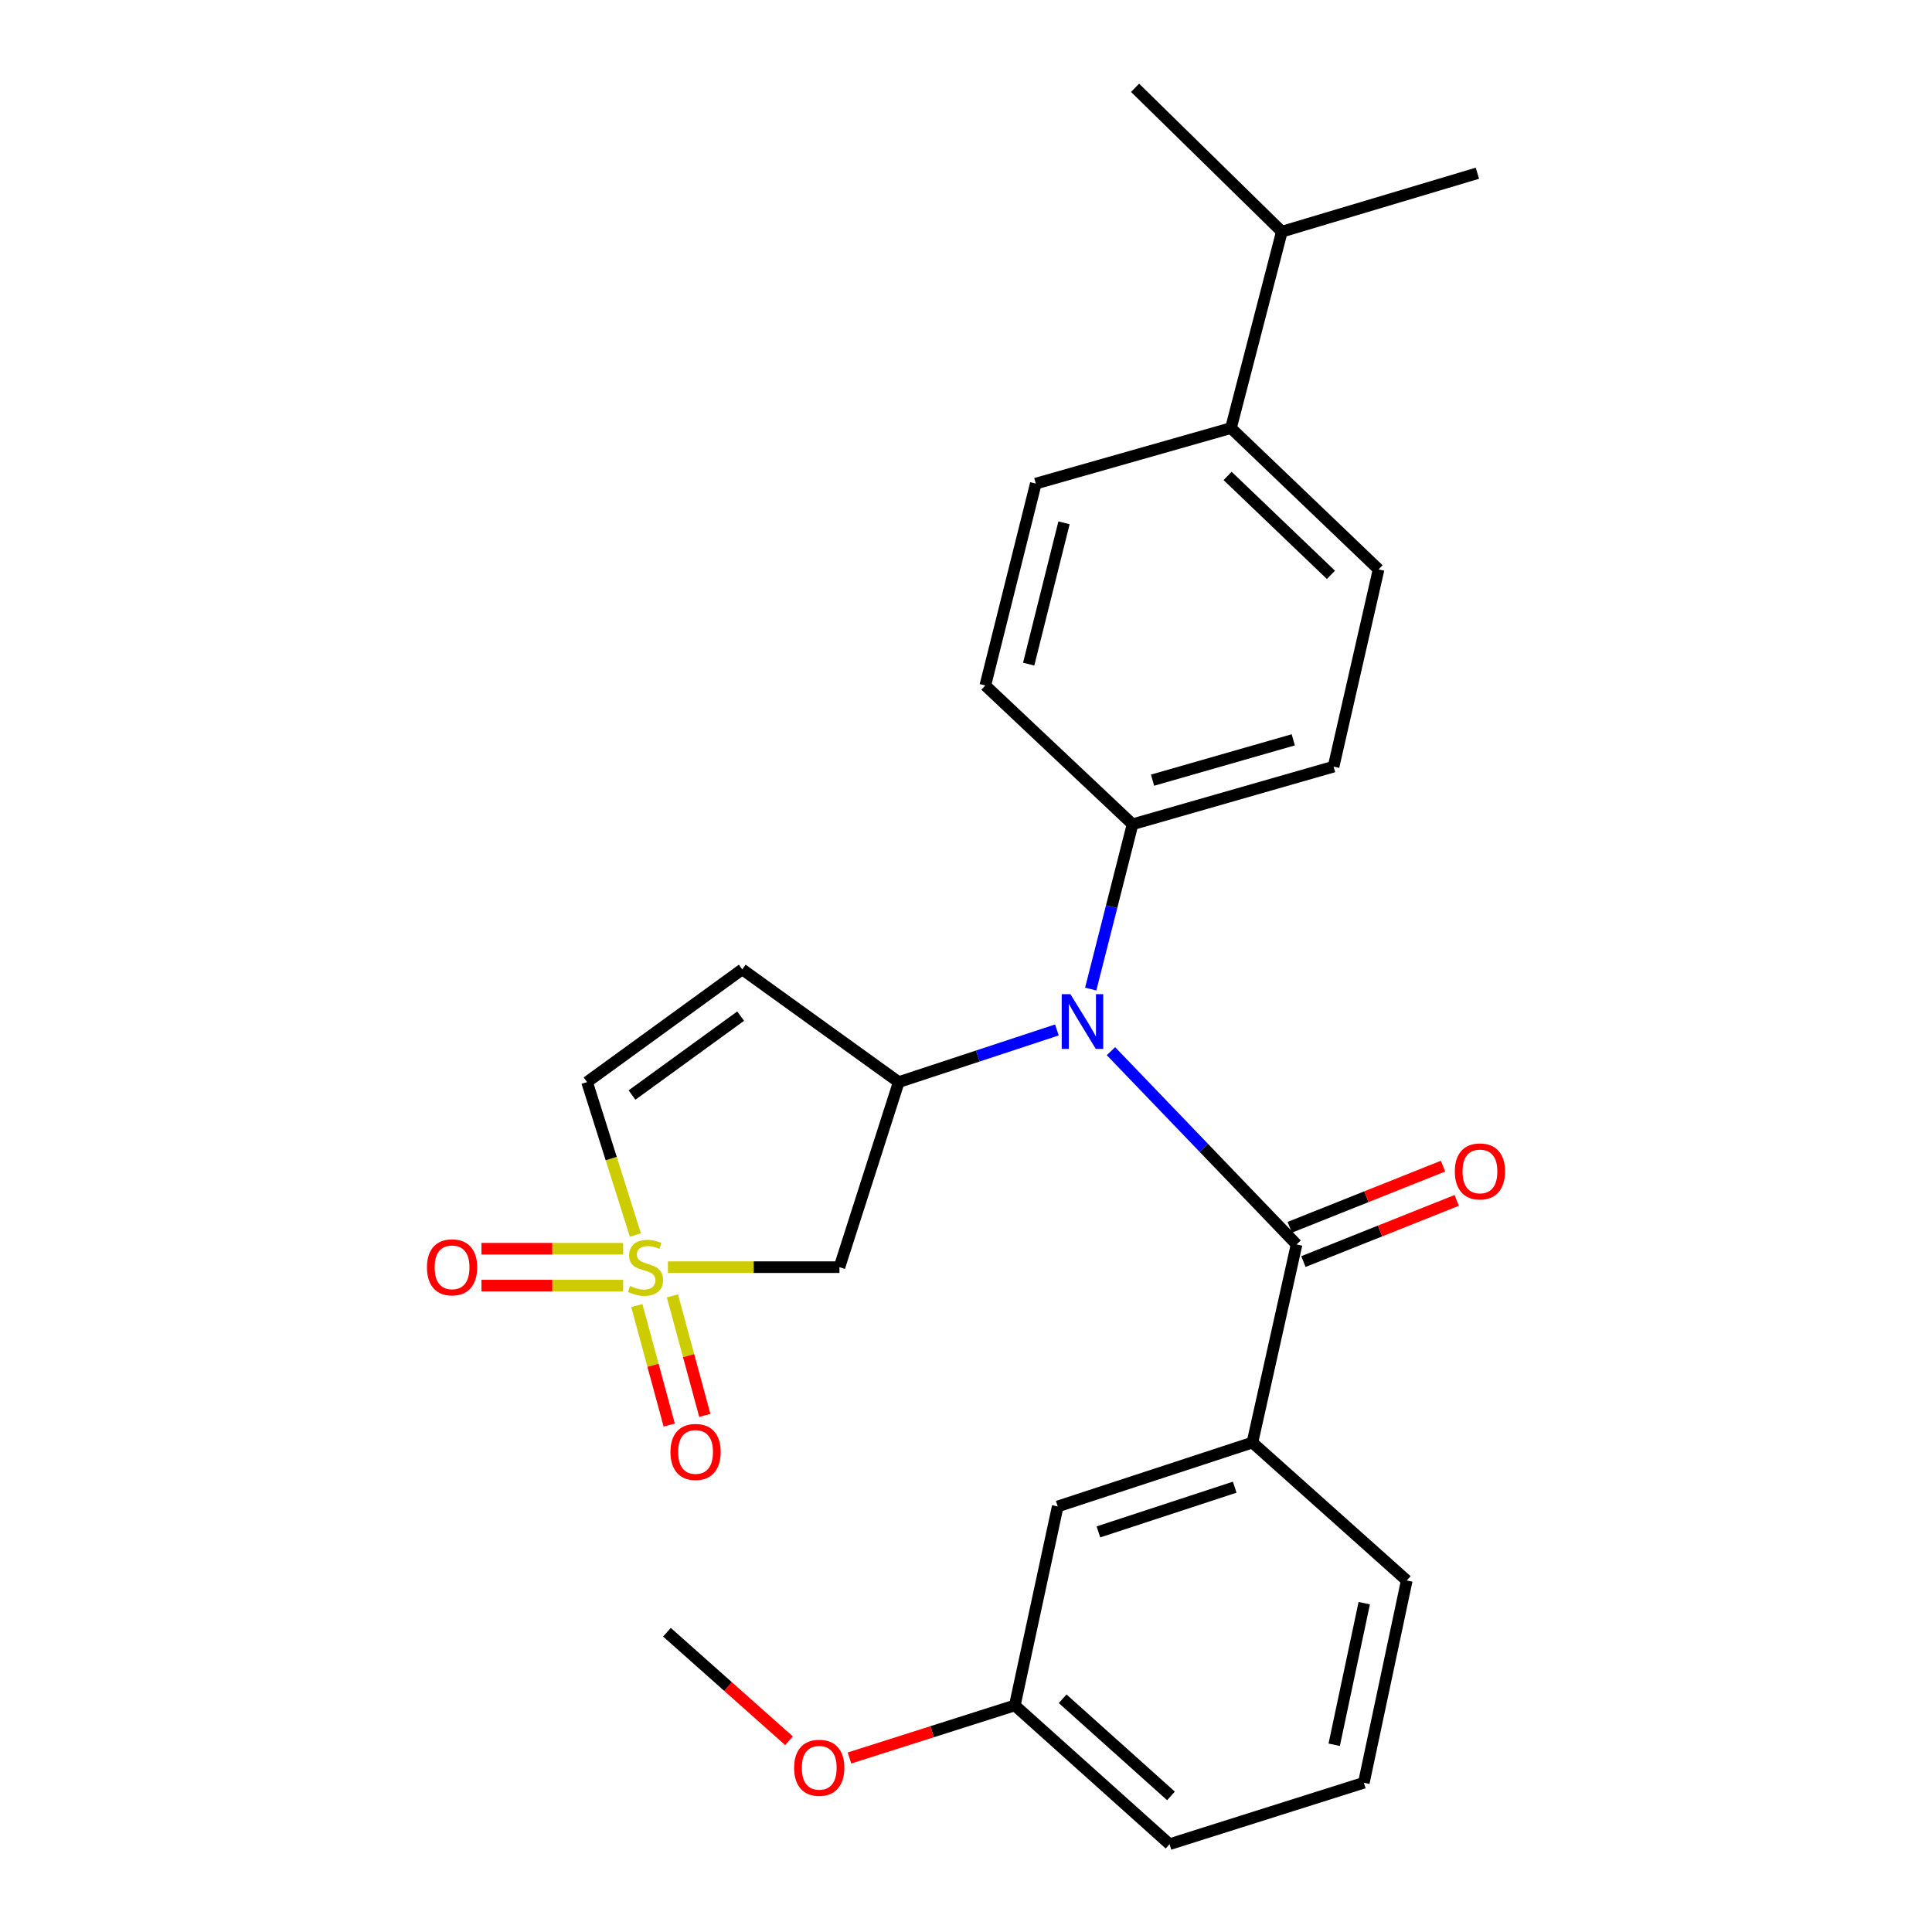 <?xml version='1.0' encoding='iso-8859-1'?>
<svg version='1.1' baseProfile='full'
              xmlns='http://www.w3.org/2000/svg'
                      xmlns:rdkit='http://www.rdkit.org/xml'
                      xmlns:xlink='http://www.w3.org/1999/xlink'
                  xml:space='preserve'
width='1000px' height='1000px' viewBox='0 0 1000 1000'>
<!-- END OF HEADER -->
<rect style='opacity:1.0;fill:#FFFFFF;stroke:none' width='1000' height='1000' x='0' y='0'> </rect>
<path class='bond-3' d='M 345.713,655.885 L 390.103,655.885' style='fill:none;fill-rule:evenodd;stroke:#CCCC00;stroke-width:6px;stroke-linecap:butt;stroke-linejoin:miter;stroke-opacity:1' />
<path class='bond-3' d='M 390.103,655.885 L 434.494,655.885' style='fill:none;fill-rule:evenodd;stroke:#000000;stroke-width:6px;stroke-linecap:butt;stroke-linejoin:miter;stroke-opacity:1' />
<path class='bond-5' d='M 328.87,639.253 L 316.366,599.67' style='fill:none;fill-rule:evenodd;stroke:#CCCC00;stroke-width:6px;stroke-linecap:butt;stroke-linejoin:miter;stroke-opacity:1' />
<path class='bond-5' d='M 316.366,599.67 L 303.863,560.086' style='fill:none;fill-rule:evenodd;stroke:#000000;stroke-width:6px;stroke-linecap:butt;stroke-linejoin:miter;stroke-opacity:1' />
<path class='bond-7' d='M 329.614,675.738 L 337.998,706.665' style='fill:none;fill-rule:evenodd;stroke:#CCCC00;stroke-width:6px;stroke-linecap:butt;stroke-linejoin:miter;stroke-opacity:1' />
<path class='bond-7' d='M 337.998,706.665 L 346.381,737.592' style='fill:none;fill-rule:evenodd;stroke:#FF0000;stroke-width:6px;stroke-linecap:butt;stroke-linejoin:miter;stroke-opacity:1' />
<path class='bond-7' d='M 348.041,670.743 L 356.424,701.67' style='fill:none;fill-rule:evenodd;stroke:#CCCC00;stroke-width:6px;stroke-linecap:butt;stroke-linejoin:miter;stroke-opacity:1' />
<path class='bond-7' d='M 356.424,701.67 L 364.808,732.597' style='fill:none;fill-rule:evenodd;stroke:#FF0000;stroke-width:6px;stroke-linecap:butt;stroke-linejoin:miter;stroke-opacity:1' />
<path class='bond-8' d='M 322.54,646.339 L 285.87,646.339' style='fill:none;fill-rule:evenodd;stroke:#CCCC00;stroke-width:6px;stroke-linecap:butt;stroke-linejoin:miter;stroke-opacity:1' />
<path class='bond-8' d='M 285.87,646.339 L 249.201,646.339' style='fill:none;fill-rule:evenodd;stroke:#FF0000;stroke-width:6px;stroke-linecap:butt;stroke-linejoin:miter;stroke-opacity:1' />
<path class='bond-8' d='M 322.54,665.431 L 285.87,665.431' style='fill:none;fill-rule:evenodd;stroke:#CCCC00;stroke-width:6px;stroke-linecap:butt;stroke-linejoin:miter;stroke-opacity:1' />
<path class='bond-8' d='M 285.87,665.431 L 249.201,665.431' style='fill:none;fill-rule:evenodd;stroke:#FF0000;stroke-width:6px;stroke-linecap:butt;stroke-linejoin:miter;stroke-opacity:1' />
<path class='bond-0' d='M 671.106,644.122 L 623.067,594.102' style='fill:none;fill-rule:evenodd;stroke:#000000;stroke-width:6px;stroke-linecap:butt;stroke-linejoin:miter;stroke-opacity:1' />
<path class='bond-0' d='M 623.067,594.102 L 575.027,544.081' style='fill:none;fill-rule:evenodd;stroke:#0000FF;stroke-width:6px;stroke-linecap:butt;stroke-linejoin:miter;stroke-opacity:1' />
<path class='bond-6' d='M 671.106,644.122 L 648.248,746.667' style='fill:none;fill-rule:evenodd;stroke:#000000;stroke-width:6px;stroke-linecap:butt;stroke-linejoin:miter;stroke-opacity:1' />
<path class='bond-10' d='M 674.644,652.988 L 714.32,637.154' style='fill:none;fill-rule:evenodd;stroke:#000000;stroke-width:6px;stroke-linecap:butt;stroke-linejoin:miter;stroke-opacity:1' />
<path class='bond-10' d='M 714.32,637.154 L 753.997,621.32' style='fill:none;fill-rule:evenodd;stroke:#FF0000;stroke-width:6px;stroke-linecap:butt;stroke-linejoin:miter;stroke-opacity:1' />
<path class='bond-10' d='M 667.567,635.256 L 707.244,619.422' style='fill:none;fill-rule:evenodd;stroke:#000000;stroke-width:6px;stroke-linecap:butt;stroke-linejoin:miter;stroke-opacity:1' />
<path class='bond-10' d='M 707.244,619.422 L 746.92,603.588' style='fill:none;fill-rule:evenodd;stroke:#FF0000;stroke-width:6px;stroke-linecap:butt;stroke-linejoin:miter;stroke-opacity:1' />
<path class='bond-1' d='M 465.189,560.086 L 434.494,655.885' style='fill:none;fill-rule:evenodd;stroke:#000000;stroke-width:6px;stroke-linecap:butt;stroke-linejoin:miter;stroke-opacity:1' />
<path class='bond-2' d='M 465.189,560.086 L 506.117,546.593' style='fill:none;fill-rule:evenodd;stroke:#000000;stroke-width:6px;stroke-linecap:butt;stroke-linejoin:miter;stroke-opacity:1' />
<path class='bond-2' d='M 506.117,546.593 L 547.045,533.099' style='fill:none;fill-rule:evenodd;stroke:#0000FF;stroke-width:6px;stroke-linecap:butt;stroke-linejoin:miter;stroke-opacity:1' />
<path class='bond-26' d='M 465.189,560.086 L 384.187,501.75' style='fill:none;fill-rule:evenodd;stroke:#000000;stroke-width:6px;stroke-linecap:butt;stroke-linejoin:miter;stroke-opacity:1' />
<path class='bond-9' d='M 564.552,511.94 L 575.381,469.292' style='fill:none;fill-rule:evenodd;stroke:#0000FF;stroke-width:6px;stroke-linecap:butt;stroke-linejoin:miter;stroke-opacity:1' />
<path class='bond-9' d='M 575.381,469.292 L 586.21,426.645' style='fill:none;fill-rule:evenodd;stroke:#000000;stroke-width:6px;stroke-linecap:butt;stroke-linejoin:miter;stroke-opacity:1' />
<path class='bond-4' d='M 384.187,501.75 L 303.863,560.086' style='fill:none;fill-rule:evenodd;stroke:#000000;stroke-width:6px;stroke-linecap:butt;stroke-linejoin:miter;stroke-opacity:1' />
<path class='bond-4' d='M 383.357,525.948 L 327.131,566.784' style='fill:none;fill-rule:evenodd;stroke:#000000;stroke-width:6px;stroke-linecap:butt;stroke-linejoin:miter;stroke-opacity:1' />
<path class='bond-11' d='M 648.248,746.667 L 547.475,779.728' style='fill:none;fill-rule:evenodd;stroke:#000000;stroke-width:6px;stroke-linecap:butt;stroke-linejoin:miter;stroke-opacity:1' />
<path class='bond-11' d='M 639.084,769.767 L 568.542,792.909' style='fill:none;fill-rule:evenodd;stroke:#000000;stroke-width:6px;stroke-linecap:butt;stroke-linejoin:miter;stroke-opacity:1' />
<path class='bond-19' d='M 648.248,746.667 L 728.137,818.06' style='fill:none;fill-rule:evenodd;stroke:#000000;stroke-width:6px;stroke-linecap:butt;stroke-linejoin:miter;stroke-opacity:1' />
<path class='bond-13' d='M 586.21,426.645 L 510.002,354.796' style='fill:none;fill-rule:evenodd;stroke:#000000;stroke-width:6px;stroke-linecap:butt;stroke-linejoin:miter;stroke-opacity:1' />
<path class='bond-14' d='M 586.21,426.645 L 690.261,396.808' style='fill:none;fill-rule:evenodd;stroke:#000000;stroke-width:6px;stroke-linecap:butt;stroke-linejoin:miter;stroke-opacity:1' />
<path class='bond-14' d='M 596.555,403.817 L 669.391,382.932' style='fill:none;fill-rule:evenodd;stroke:#000000;stroke-width:6px;stroke-linecap:butt;stroke-linejoin:miter;stroke-opacity:1' />
<path class='bond-17' d='M 547.475,779.728 L 525.265,882.718' style='fill:none;fill-rule:evenodd;stroke:#000000;stroke-width:6px;stroke-linecap:butt;stroke-linejoin:miter;stroke-opacity:1' />
<path class='bond-12' d='M 637.143,221.577 L 713.553,294.72' style='fill:none;fill-rule:evenodd;stroke:#000000;stroke-width:6px;stroke-linecap:butt;stroke-linejoin:miter;stroke-opacity:1' />
<path class='bond-12' d='M 635.403,246.34 L 688.89,297.54' style='fill:none;fill-rule:evenodd;stroke:#000000;stroke-width:6px;stroke-linecap:butt;stroke-linejoin:miter;stroke-opacity:1' />
<path class='bond-18' d='M 637.143,221.577 L 663.479,119.913' style='fill:none;fill-rule:evenodd;stroke:#000000;stroke-width:6px;stroke-linecap:butt;stroke-linejoin:miter;stroke-opacity:1' />
<path class='bond-27' d='M 637.143,221.577 L 536.126,250.31' style='fill:none;fill-rule:evenodd;stroke:#000000;stroke-width:6px;stroke-linecap:butt;stroke-linejoin:miter;stroke-opacity:1' />
<path class='bond-16' d='M 510.002,354.796 L 536.126,250.31' style='fill:none;fill-rule:evenodd;stroke:#000000;stroke-width:6px;stroke-linecap:butt;stroke-linejoin:miter;stroke-opacity:1' />
<path class='bond-16' d='M 532.442,343.754 L 550.729,270.614' style='fill:none;fill-rule:evenodd;stroke:#000000;stroke-width:6px;stroke-linecap:butt;stroke-linejoin:miter;stroke-opacity:1' />
<path class='bond-15' d='M 690.261,396.808 L 713.553,294.72' style='fill:none;fill-rule:evenodd;stroke:#000000;stroke-width:6px;stroke-linecap:butt;stroke-linejoin:miter;stroke-opacity:1' />
<path class='bond-20' d='M 525.265,882.718 L 482.478,896.328' style='fill:none;fill-rule:evenodd;stroke:#000000;stroke-width:6px;stroke-linecap:butt;stroke-linejoin:miter;stroke-opacity:1' />
<path class='bond-20' d='M 482.478,896.328 L 439.691,909.939' style='fill:none;fill-rule:evenodd;stroke:#FF0000;stroke-width:6px;stroke-linecap:butt;stroke-linejoin:miter;stroke-opacity:1' />
<path class='bond-28' d='M 525.265,882.718 L 605.355,954.545' style='fill:none;fill-rule:evenodd;stroke:#000000;stroke-width:6px;stroke-linecap:butt;stroke-linejoin:miter;stroke-opacity:1' />
<path class='bond-28' d='M 550.025,879.279 L 606.089,929.558' style='fill:none;fill-rule:evenodd;stroke:#000000;stroke-width:6px;stroke-linecap:butt;stroke-linejoin:miter;stroke-opacity:1' />
<path class='bond-23' d='M 663.479,119.913 L 587.515,45.455' style='fill:none;fill-rule:evenodd;stroke:#000000;stroke-width:6px;stroke-linecap:butt;stroke-linejoin:miter;stroke-opacity:1' />
<path class='bond-24' d='M 663.479,119.913 L 764.698,89.663' style='fill:none;fill-rule:evenodd;stroke:#000000;stroke-width:6px;stroke-linecap:butt;stroke-linejoin:miter;stroke-opacity:1' />
<path class='bond-21' d='M 728.137,818.06 L 705.927,922.747' style='fill:none;fill-rule:evenodd;stroke:#000000;stroke-width:6px;stroke-linecap:butt;stroke-linejoin:miter;stroke-opacity:1' />
<path class='bond-21' d='M 706.129,829.801 L 690.582,903.082' style='fill:none;fill-rule:evenodd;stroke:#000000;stroke-width:6px;stroke-linecap:butt;stroke-linejoin:miter;stroke-opacity:1' />
<path class='bond-25' d='M 408.399,901.016 L 376.803,872.923' style='fill:none;fill-rule:evenodd;stroke:#FF0000;stroke-width:6px;stroke-linecap:butt;stroke-linejoin:miter;stroke-opacity:1' />
<path class='bond-25' d='M 376.803,872.923 L 345.207,844.831' style='fill:none;fill-rule:evenodd;stroke:#000000;stroke-width:6px;stroke-linecap:butt;stroke-linejoin:miter;stroke-opacity:1' />
<path class='bond-22' d='M 705.927,922.747 L 605.355,954.545' style='fill:none;fill-rule:evenodd;stroke:#000000;stroke-width:6px;stroke-linecap:butt;stroke-linejoin:miter;stroke-opacity:1' />
<path  class='atom-0' d='M 326.124 665.605
Q 326.444 665.725, 327.764 666.285
Q 329.084 666.845, 330.524 667.205
Q 332.004 667.525, 333.444 667.525
Q 336.124 667.525, 337.684 666.245
Q 339.244 664.925, 339.244 662.645
Q 339.244 661.085, 338.444 660.125
Q 337.684 659.165, 336.484 658.645
Q 335.284 658.125, 333.284 657.525
Q 330.764 656.765, 329.244 656.045
Q 327.764 655.325, 326.684 653.805
Q 325.644 652.285, 325.644 649.725
Q 325.644 646.165, 328.044 643.965
Q 330.484 641.765, 335.284 641.765
Q 338.564 641.765, 342.284 643.325
L 341.364 646.405
Q 337.964 645.005, 335.404 645.005
Q 332.644 645.005, 331.124 646.165
Q 329.604 647.285, 329.644 649.245
Q 329.644 650.765, 330.404 651.685
Q 331.204 652.605, 332.324 653.125
Q 333.484 653.645, 335.404 654.245
Q 337.964 655.045, 339.484 655.845
Q 341.004 656.645, 342.084 658.285
Q 343.204 659.885, 343.204 662.645
Q 343.204 666.565, 340.564 668.685
Q 337.964 670.765, 333.604 670.765
Q 331.084 670.765, 329.164 670.205
Q 327.284 669.685, 325.044 668.765
L 326.124 665.605
' fill='#CCCC00'/>
<path  class='atom-3' d='M 554.028 514.573
L 563.308 529.573
Q 564.228 531.053, 565.708 533.733
Q 567.188 536.413, 567.268 536.573
L 567.268 514.573
L 571.028 514.573
L 571.028 542.893
L 567.148 542.893
L 557.188 526.493
Q 556.028 524.573, 554.788 522.373
Q 553.588 520.173, 553.228 519.493
L 553.228 542.893
L 549.548 542.893
L 549.548 514.573
L 554.028 514.573
' fill='#0000FF'/>
<path  class='atom-8' d='M 347.025 751.52
Q 347.025 744.72, 350.385 740.92
Q 353.745 737.12, 360.025 737.12
Q 366.305 737.12, 369.665 740.92
Q 373.025 744.72, 373.025 751.52
Q 373.025 758.4, 369.625 762.32
Q 366.225 766.2, 360.025 766.2
Q 353.785 766.2, 350.385 762.32
Q 347.025 758.44, 347.025 751.52
M 360.025 763
Q 364.345 763, 366.665 760.12
Q 369.025 757.2, 369.025 751.52
Q 369.025 745.96, 366.665 743.16
Q 364.345 740.32, 360.025 740.32
Q 355.705 740.32, 353.345 743.12
Q 351.025 745.92, 351.025 751.52
Q 351.025 757.24, 353.345 760.12
Q 355.705 763, 360.025 763
' fill='#FF0000'/>
<path  class='atom-9' d='M 220.987 655.965
Q 220.987 649.165, 224.347 645.365
Q 227.707 641.565, 233.987 641.565
Q 240.267 641.565, 243.627 645.365
Q 246.987 649.165, 246.987 655.965
Q 246.987 662.845, 243.587 666.765
Q 240.187 670.645, 233.987 670.645
Q 227.747 670.645, 224.347 666.765
Q 220.987 662.885, 220.987 655.965
M 233.987 667.445
Q 238.307 667.445, 240.627 664.565
Q 242.987 661.645, 242.987 655.965
Q 242.987 650.405, 240.627 647.605
Q 238.307 644.765, 233.987 644.765
Q 229.667 644.765, 227.307 647.565
Q 224.987 650.365, 224.987 655.965
Q 224.987 661.685, 227.307 664.565
Q 229.667 667.445, 233.987 667.445
' fill='#FF0000'/>
<path  class='atom-11' d='M 753.013 606.326
Q 753.013 599.526, 756.373 595.726
Q 759.733 591.926, 766.013 591.926
Q 772.293 591.926, 775.653 595.726
Q 779.013 599.526, 779.013 606.326
Q 779.013 613.206, 775.613 617.126
Q 772.213 621.006, 766.013 621.006
Q 759.773 621.006, 756.373 617.126
Q 753.013 613.246, 753.013 606.326
M 766.013 617.806
Q 770.333 617.806, 772.653 614.926
Q 775.013 612.006, 775.013 606.326
Q 775.013 600.766, 772.653 597.966
Q 770.333 595.126, 766.013 595.126
Q 761.693 595.126, 759.333 597.926
Q 757.013 600.726, 757.013 606.326
Q 757.013 612.046, 759.333 614.926
Q 761.693 617.806, 766.013 617.806
' fill='#FF0000'/>
<path  class='atom-21' d='M 411.036 914.999
Q 411.036 908.199, 414.396 904.399
Q 417.756 900.599, 424.036 900.599
Q 430.316 900.599, 433.676 904.399
Q 437.036 908.199, 437.036 914.999
Q 437.036 921.879, 433.636 925.799
Q 430.236 929.679, 424.036 929.679
Q 417.796 929.679, 414.396 925.799
Q 411.036 921.919, 411.036 914.999
M 424.036 926.479
Q 428.356 926.479, 430.676 923.599
Q 433.036 920.679, 433.036 914.999
Q 433.036 909.439, 430.676 906.639
Q 428.356 903.799, 424.036 903.799
Q 419.716 903.799, 417.356 906.599
Q 415.036 909.399, 415.036 914.999
Q 415.036 920.719, 417.356 923.599
Q 419.716 926.479, 424.036 926.479
' fill='#FF0000'/>
</svg>
